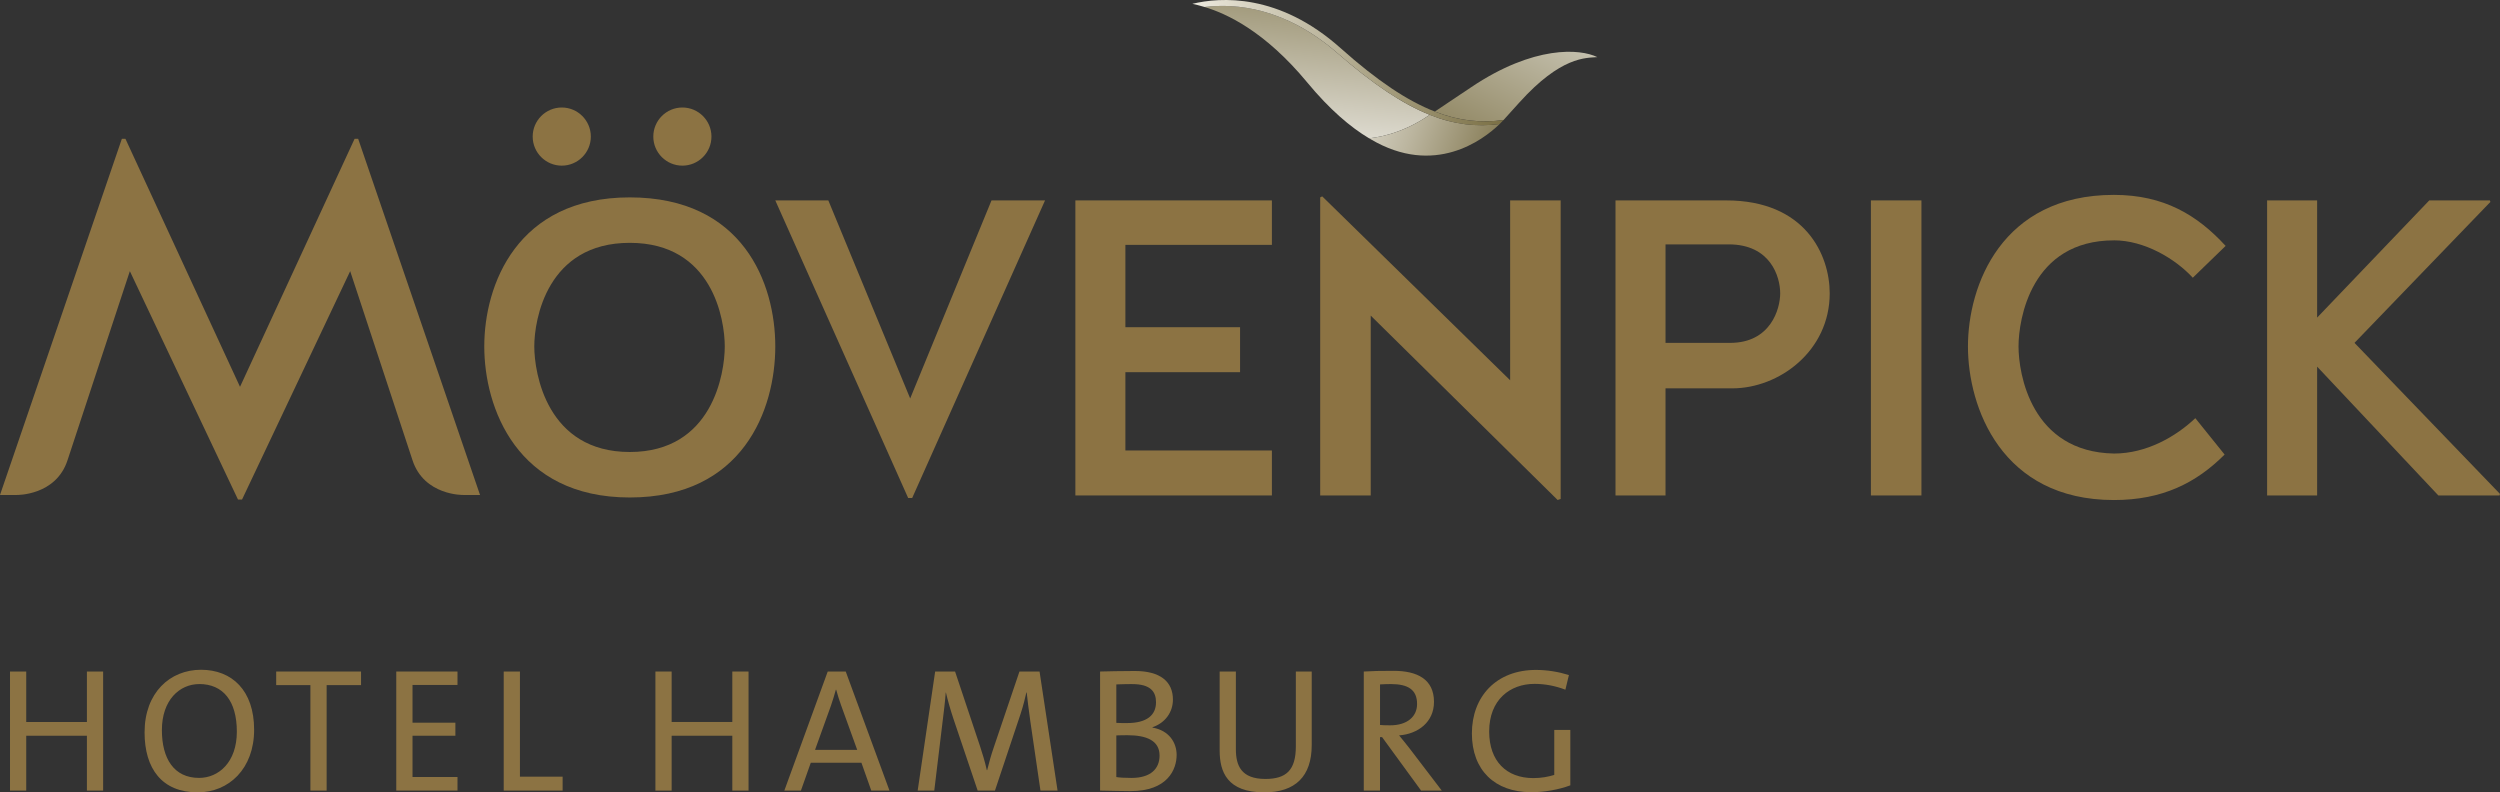 <?xml version="1.0" encoding="UTF-8"?>
<svg xmlns="http://www.w3.org/2000/svg" xmlns:xlink="http://www.w3.org/1999/xlink" viewBox="0 0 937.23 297.05">
  <rect x="0" y="0" width="937.23" height="297.05" fill="#333333" stroke="none"/>
  <defs>
    <style>
      .cls-1 {
        fill: #8c7343;
      }

      .cls-1, .cls-2, .cls-3, .cls-4, .cls-5 {
        stroke-width: 0px;
      }

      .cls-2 {
        fill: url(#linear-gradient);
      }

      .cls-3 {
        fill: url(#linear-gradient-2);
      }

      .cls-4 {
        fill: url(#linear-gradient-3);
      }

      .cls-5 {
        fill: url(#linear-gradient-4);
      }
    </style>
    <linearGradient id="linear-gradient" x1="134.54" y1="-74.29" x2="79.56" y2="35.41" gradientTransform="translate(466 41.71)" gradientUnits="userSpaceOnUse">
      <stop offset="0" stop-color="#fff"/>
      <stop offset=".45" stop-color="#bdb8a3"/>
      <stop offset=".83" stop-color="#8d835e"/>
      <stop offset="1" stop-color="#7a6f44"/>
    </linearGradient>
    <linearGradient id="linear-gradient-2" x1="488.64" y1="76.36" x2="498.55" y2="-26.57" gradientUnits="userSpaceOnUse">
      <stop offset="0" stop-color="#fff"/>
      <stop offset="1" stop-color="#7a6f44"/>
    </linearGradient>
    <linearGradient id="linear-gradient-3" x1="13.1" y1="-13.1" x2="100.66" y2="18.41" gradientTransform="translate(466 41.71)" gradientUnits="userSpaceOnUse">
      <stop offset="0" stop-color="#fff"/>
      <stop offset=".11" stop-color="#f6f5f3"/>
      <stop offset=".31" stop-color="#e0ddd3"/>
      <stop offset=".58" stop-color="#bcb6a0"/>
      <stop offset=".9" stop-color="#8a805b"/>
      <stop offset="1" stop-color="#7a6f44"/>
    </linearGradient>
    <linearGradient id="linear-gradient-4" x1="-19" y1="-18.23" x2="97.66" y2="-18.23" gradientTransform="translate(466 41.71)" gradientUnits="userSpaceOnUse">
      <stop offset="0" stop-color="#edeadf"/>
      <stop offset="1" stop-color="#7a6f44"/>
    </linearGradient>
  </defs>
  <g id="Marque">
    <g>
      <path class="cls-1" d="m236.1,74c-42.42,0-54.55,32.95-54.55,55.87s12.12,56.63,54.55,56.63,54.55-32.95,54.55-56.63-12.12-55.87-54.55-55.87Zm0,95.45c-31.06,0-35.8-29.55-35.8-39.58s4.74-38.83,35.8-38.83,35.61,28.79,35.61,38.83-4.55,39.58-35.61,39.58Z"/>
      <polygon class="cls-1" points="341.22 149.38 310.53 75.13 290.65 75.13 340.46 186.69 341.97 186.69 391.78 75.13 371.71 75.13 341.22 149.38"/>
      <polygon class="cls-1" points="403.15 185.74 476.82 185.74 476.82 168.88 421.9 168.88 421.9 139.53 464.89 139.53 464.89 122.67 421.9 122.67 421.9 91.8 476.82 91.8 476.82 75.13 403.15 75.13 403.15 185.74"/>
      <polygon class="cls-1" points="566.14 142.56 495.69 73.62 494.93 74 494.93 185.74 513.87 185.74 513.87 118.31 583.94 187.44 585.08 187.06 585.08 75.13 566.14 75.13 566.14 142.56"/>
      <path class="cls-1" d="m647.12,75.13h-41.48v110.61h18.75v-40.15h25c17.61,0,36.55-14.02,36.55-35.61,0-14.39-9.09-34.85-38.83-34.85Zm1.51,53.41h-24.24v-36.93h23.67c15.72,0,19.32,12.12,19.32,18.37,0,5.87-3.6,18.56-18.75,18.56Z"/>
      <rect class="cls-1" x="701.39" y="75.13" width="18.94" height="110.61"/>
      <path class="cls-1" d="m792.51,90.1c11.36,0,22.92,6.82,29.55,14.02l12.31-11.93c-10.6-11.55-23.11-19.13-41.86-19.13-42.24,0-54.74,34.09-54.74,56.82s12.5,57.58,54.74,57.58c18.18,0,30.87-6.44,41.48-17.05l-10.98-13.64c-7.2,6.82-18.18,13.26-30.49,13.26-31.06-.57-35.79-29.92-35.79-40.15s4.73-39.77,35.79-39.77Z"/>
      <polygon class="cls-1" points="882.68 128.54 933.63 75.7 933.44 75.13 910.71 75.13 868.67 119.07 868.67 75.13 849.92 75.13 849.92 185.74 868.67 185.74 868.67 137.44 914.12 185.74 937.04 185.74 937.23 185.17 882.68 128.54"/>
      <path class="cls-1" d="m210.6,62.1c6.01,0,10.9-4.89,10.9-10.9s-4.89-10.9-10.9-10.9-10.9,4.89-10.9,10.9,4.89,10.9,10.9,10.9Z"/>
      <path class="cls-1" d="m255.82,62.1c6.01,0,10.9-4.89,10.9-10.9s-4.89-10.9-10.9-10.9-10.9,4.89-10.9,10.9,4.89,10.9,10.9,10.9Z"/>
      <path class="cls-1" d="m132.94,52.03l-42.96,92.99L47.02,52.03h-1.33L0,185.56h6.32s14.67.28,19-13.04l23.36-70.87,40.54,85.62h1.52l40.54-85.62,23.36,70.87c4.34,13.32,19,13.04,19,13.04h6.32l-45.69-133.53h-1.33Z"/>
    </g>
  </g>
  <g id="Bird">
    <g>
      <g>
        <path class="cls-2" d="m551.56,32.68c-8.14,5.47-12.96,8.68-13.66,9.14,9.11,3.55,17.38,4.31,25.76,3.18h0c2.52-2.77,3.76-4.17,5.9-6.54,15.68-17.39,24.98-16.72,29.27-17.04-6.44-3.19-23.77-4.51-47.27,11.26Z"/>
        <path class="cls-3" d="m536,43.04c-10.03-4-21.12-11.34-34.63-23.14-19.54-17.08-38.05-18.72-49.79-17.28,8.1,2.46,22.41,8.85,38.53,28.33,8.41,10.16,16.18,16.74,23.14,20.89.01,0,.02,0,.03,0,0,0-.01,0-.02-.01,1.47-.14,11.49-1,22.74-8.79Z"/>
        <path class="cls-4" d="m536,43.04c-11.25,7.8-21.28,8.64-22.76,8.79.19.11.39.23.58.34,24.03,14.25,42.29.09,47.97-5.29l.4-.38h0c-8.52,1.1-16.9.26-26.2-3.45Z"/>
      </g>
      <path class="cls-5" d="m537.9,41.82c-10.25-3.99-21.57-11.5-35.34-23.79C479.4-2.65,457.47-1.08,447,1.43c1.16.26,2.7.62,4.58,1.19,11.74-1.44,30.25.21,49.79,17.28,26.03,22.75,43.1,28.9,60.82,26.6.23-.23,1.46-1.49,1.46-1.49-8.38,1.13-16.65.37-25.76-3.18Z"/>
    </g>
  </g>
  <g id="text">
    <g>
      <path class="cls-1" d="m32.58,296.39v-20.57H9.83v20.57H3.75v-44.64h6.08v18.91h22.75v-18.91h6.08v44.64h-6.08Z"/>
      <path class="cls-1" d="m74.11,297.05c-13.42,0-19.91-8.93-19.91-22.48,0-14.88,9.52-23.48,21.16-23.48s19.91,7.8,19.91,22.48-9.52,23.48-21.16,23.48Zm.6-40.6c-7.41,0-14.02,6.02-14.02,17.26,0,10.65,4.5,17.92,13.95,17.92,7.27,0,14.15-5.82,14.15-17.33s-5.16-17.86-14.09-17.86Z"/>
      <path class="cls-1" d="m122.45,256.84v39.55h-6.08v-39.55h-12.83v-5.09h31.81v5.09h-12.9Z"/>
      <path class="cls-1" d="m148.56,296.39v-44.64h22.95v5.03h-16.86v14.15h16.07v4.89h-16.07v15.47h16.86v5.09h-22.95Z"/>
      <path class="cls-1" d="m188.84,296.39v-44.64h6.08v39.41h16v5.22h-22.09Z"/>
      <path class="cls-1" d="m274.54,296.39v-20.57h-22.75v20.57h-6.08v-44.64h6.08v18.91h22.75v-18.91h6.08v44.64h-6.08Z"/>
      <path class="cls-1" d="m326.64,296.39l-3.7-10.45h-18.98l-3.7,10.45h-6.22l16.27-44.64h6.75l16.4,44.64h-6.81Zm-11.24-31.74c-.79-2.18-1.39-4.17-1.92-6.08h-.13c-.53,1.92-1.12,3.9-1.85,6.02l-5.95,16.53h15.81l-5.95-16.47Z"/>
      <path class="cls-1" d="m390.06,296.39l-3.77-25.79c-.66-4.76-1.12-8.33-1.39-10.98h-.13c-.46,2.12-1.12,4.83-2.18,8.07l-9.59,28.7h-6.48l-9.06-26.85c-1.19-3.57-2.12-6.88-2.84-9.92h-.07c-.26,3.64-.73,7.21-1.26,11.57l-3.04,25.2h-6.22l6.55-44.64h7.47l9.39,28.11c.79,2.38,1.79,5.62,2.51,8.86h.13c.79-3.11,1.45-5.55,2.45-8.46l9.65-28.5h7.54l6.75,44.64h-6.42Z"/>
      <path class="cls-1" d="m423.85,296.59c-2.65,0-7.08-.13-11.44-.2v-44.64c3.24-.07,7.67-.2,13.03-.2,9.59,0,14.28,4.03,14.28,10.71,0,4.7-2.84,8.73-7.67,10.38v.13c6.22,1.06,9.06,5.62,9.06,10.25,0,5.36-3.31,13.56-17.26,13.56Zm.6-40.14c-2.12,0-4.17.07-5.95.13v14.42c1.26.07,2.45.07,4.03.07,7.34,0,10.85-2.91,10.85-7.8,0-3.97-2.05-6.81-8.93-6.81Zm-1.78,19.18c-.79,0-3.11,0-4.17.07v15.61c1.12.2,3.11.33,5.69.33,7.28,0,10.52-3.5,10.52-8.4,0-5.75-5.16-7.61-12.04-7.61Z"/>
      <path class="cls-1" d="m473.97,297.05c-13.95,0-16.73-7.74-16.73-15.67v-29.63h6.08v29.16c0,6.15,2.05,11.11,11.04,11.11,7.8,0,11.44-3.24,11.44-12.23v-28.04h5.95v27.58c0,11.71-6.15,17.72-17.79,17.72Z"/>
      <path class="cls-1" d="m532.76,296.39l-14.62-20.04h-.79v20.04h-6.08v-44.64c3.04-.2,6.28-.26,11.18-.26,8.8,0,15.14,3.11,15.14,11.64,0,7.6-6.02,12.04-13.09,12.56,1.26,1.59,2.71,3.24,3.84,4.76l12.17,15.94h-7.74Zm-11.37-39.94c-1.52,0-2.84.07-4.03.13v15.21c.66.07,1.98.13,3.77.13,6.41,0,10.12-3.24,10.12-8,0-5.36-3.37-7.47-9.85-7.47Z"/>
      <path class="cls-1" d="m573.95,296.98c-13.49,0-22.15-8.2-22.15-22.02s9.13-23.81,24-23.81c4.37,0,8.53.73,12.37,1.92l-1.32,5.49c-3.64-1.39-7.54-2.18-11.57-2.18-9.19,0-17,5.95-17,17.86,0,11.11,6.48,17.46,16.53,17.46,2.98,0,5.49-.46,7.87-1.19v-16.86h6.02v20.77c-4.43,1.65-9.85,2.58-14.75,2.58Z"/>
    </g>
  </g>
</svg>